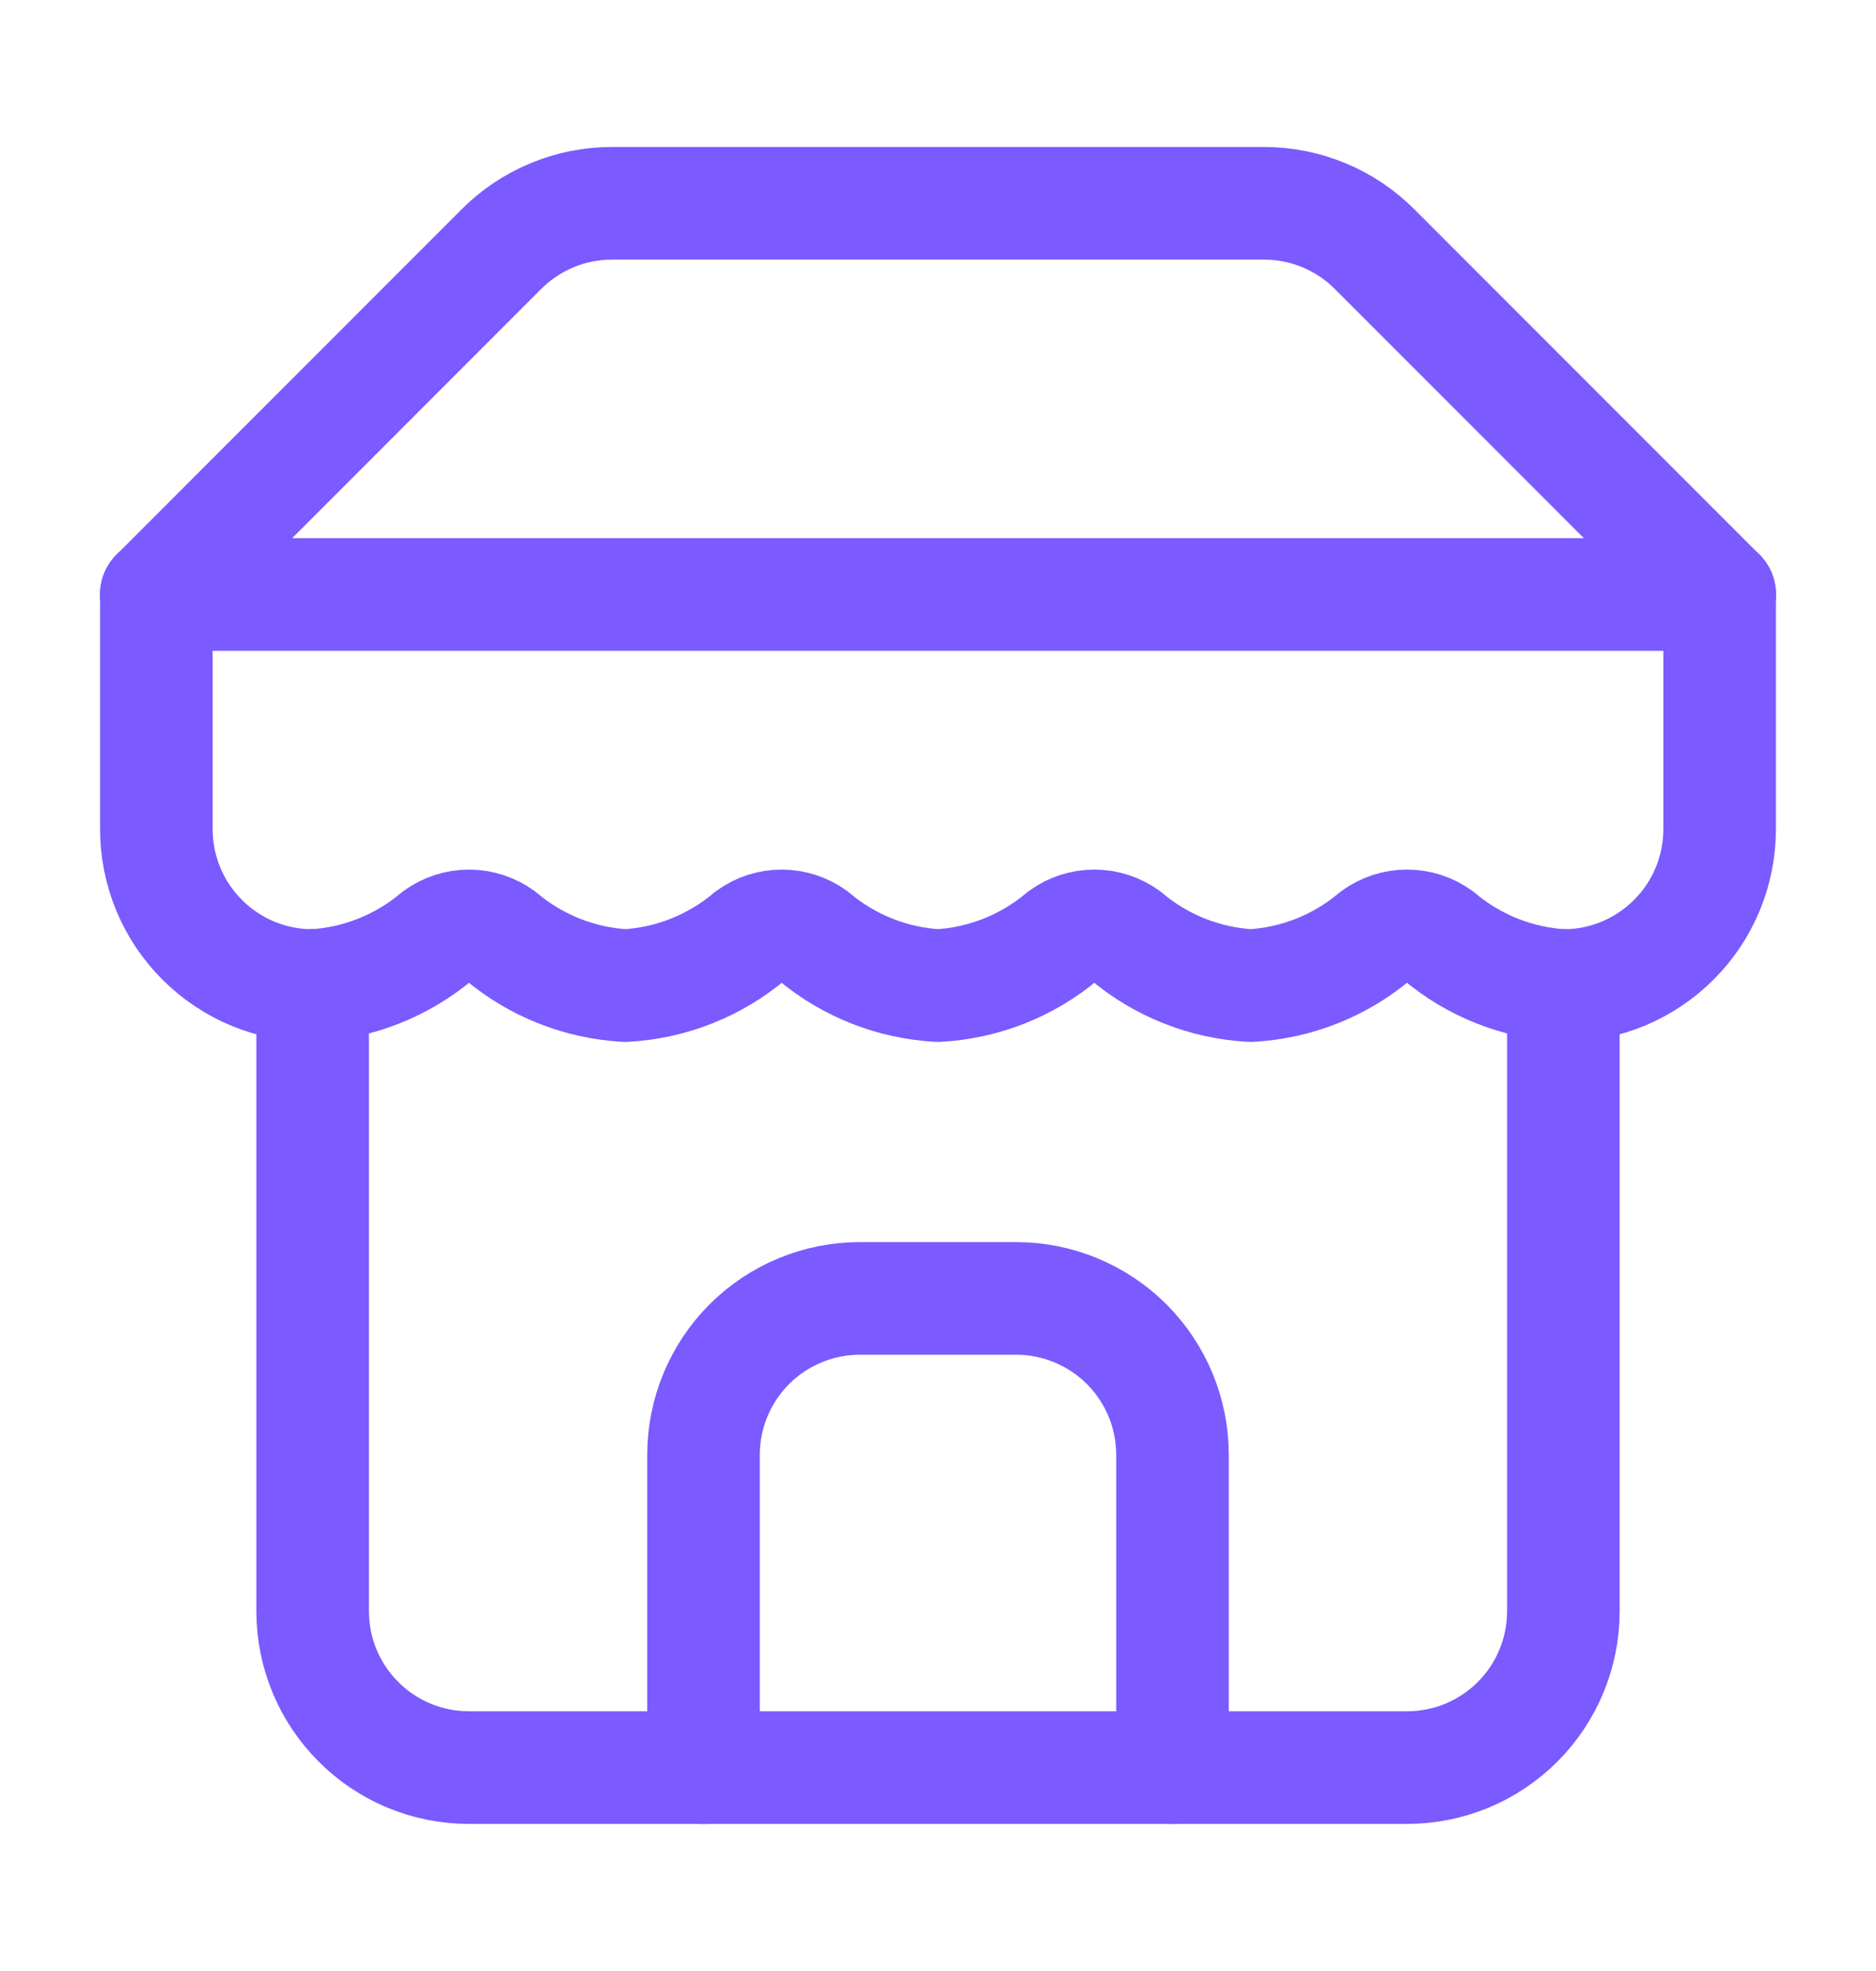 <svg width="20" height="21" viewBox="0 0 20 21" fill="none" xmlns="http://www.w3.org/2000/svg">
<path d="M1.667 6.333L5.342 2.658C5.497 2.502 5.681 2.378 5.884 2.294C6.087 2.209 6.305 2.166 6.525 2.166H13.475C13.695 2.166 13.913 2.209 14.116 2.294C14.319 2.378 14.503 2.502 14.658 2.658L18.333 6.333" stroke="#7B5AFF" stroke-width="1.2" stroke-linecap="round" stroke-linejoin="round"/>
<path d="M3.333 10.5V17.167C3.333 17.609 3.509 18.033 3.822 18.345C4.134 18.658 4.558 18.833 5 18.833H15C15.442 18.833 15.866 18.658 16.179 18.345C16.491 18.033 16.667 17.609 16.667 17.167V10.5" stroke="#7B5AFF" stroke-width="1.2" stroke-linecap="round" stroke-linejoin="round"/>
<path d="M12.5 18.834V15.501C12.5 15.059 12.324 14.635 12.012 14.322C11.699 14.01 11.275 13.834 10.833 13.834H9.167C8.725 13.834 8.301 14.01 7.988 14.322C7.676 14.635 7.5 15.059 7.5 15.501V18.834" stroke="#7B5AFF" stroke-width="1.2" stroke-linecap="round" stroke-linejoin="round"/>
<path d="M1.667 6.334H18.333" stroke="#7B5AFF" stroke-width="1.2" stroke-linecap="round" stroke-linejoin="round"/>
<path d="M18.333 6.334V8.834C18.333 9.276 18.158 9.7 17.845 10.012C17.533 10.325 17.109 10.501 16.667 10.501C16.18 10.474 15.715 10.29 15.342 9.976C15.242 9.904 15.123 9.865 15 9.865C14.877 9.865 14.758 9.904 14.658 9.976C14.285 10.29 13.82 10.474 13.333 10.501C12.846 10.474 12.381 10.29 12.008 9.976C11.909 9.904 11.789 9.865 11.667 9.865C11.544 9.865 11.424 9.904 11.325 9.976C10.952 10.29 10.487 10.474 10 10.501C9.513 10.474 9.048 10.29 8.675 9.976C8.576 9.904 8.456 9.865 8.333 9.865C8.211 9.865 8.091 9.904 7.992 9.976C7.619 10.29 7.154 10.474 6.667 10.501C6.18 10.474 5.715 10.29 5.342 9.976C5.242 9.904 5.123 9.865 5 9.865C4.877 9.865 4.758 9.904 4.658 9.976C4.285 10.29 3.82 10.474 3.333 10.501C2.891 10.501 2.467 10.325 2.155 10.012C1.842 9.7 1.667 9.276 1.667 8.834V6.334" stroke="#7B5AFF" stroke-width="1.2" stroke-linecap="round" stroke-linejoin="round"/>
</svg>
